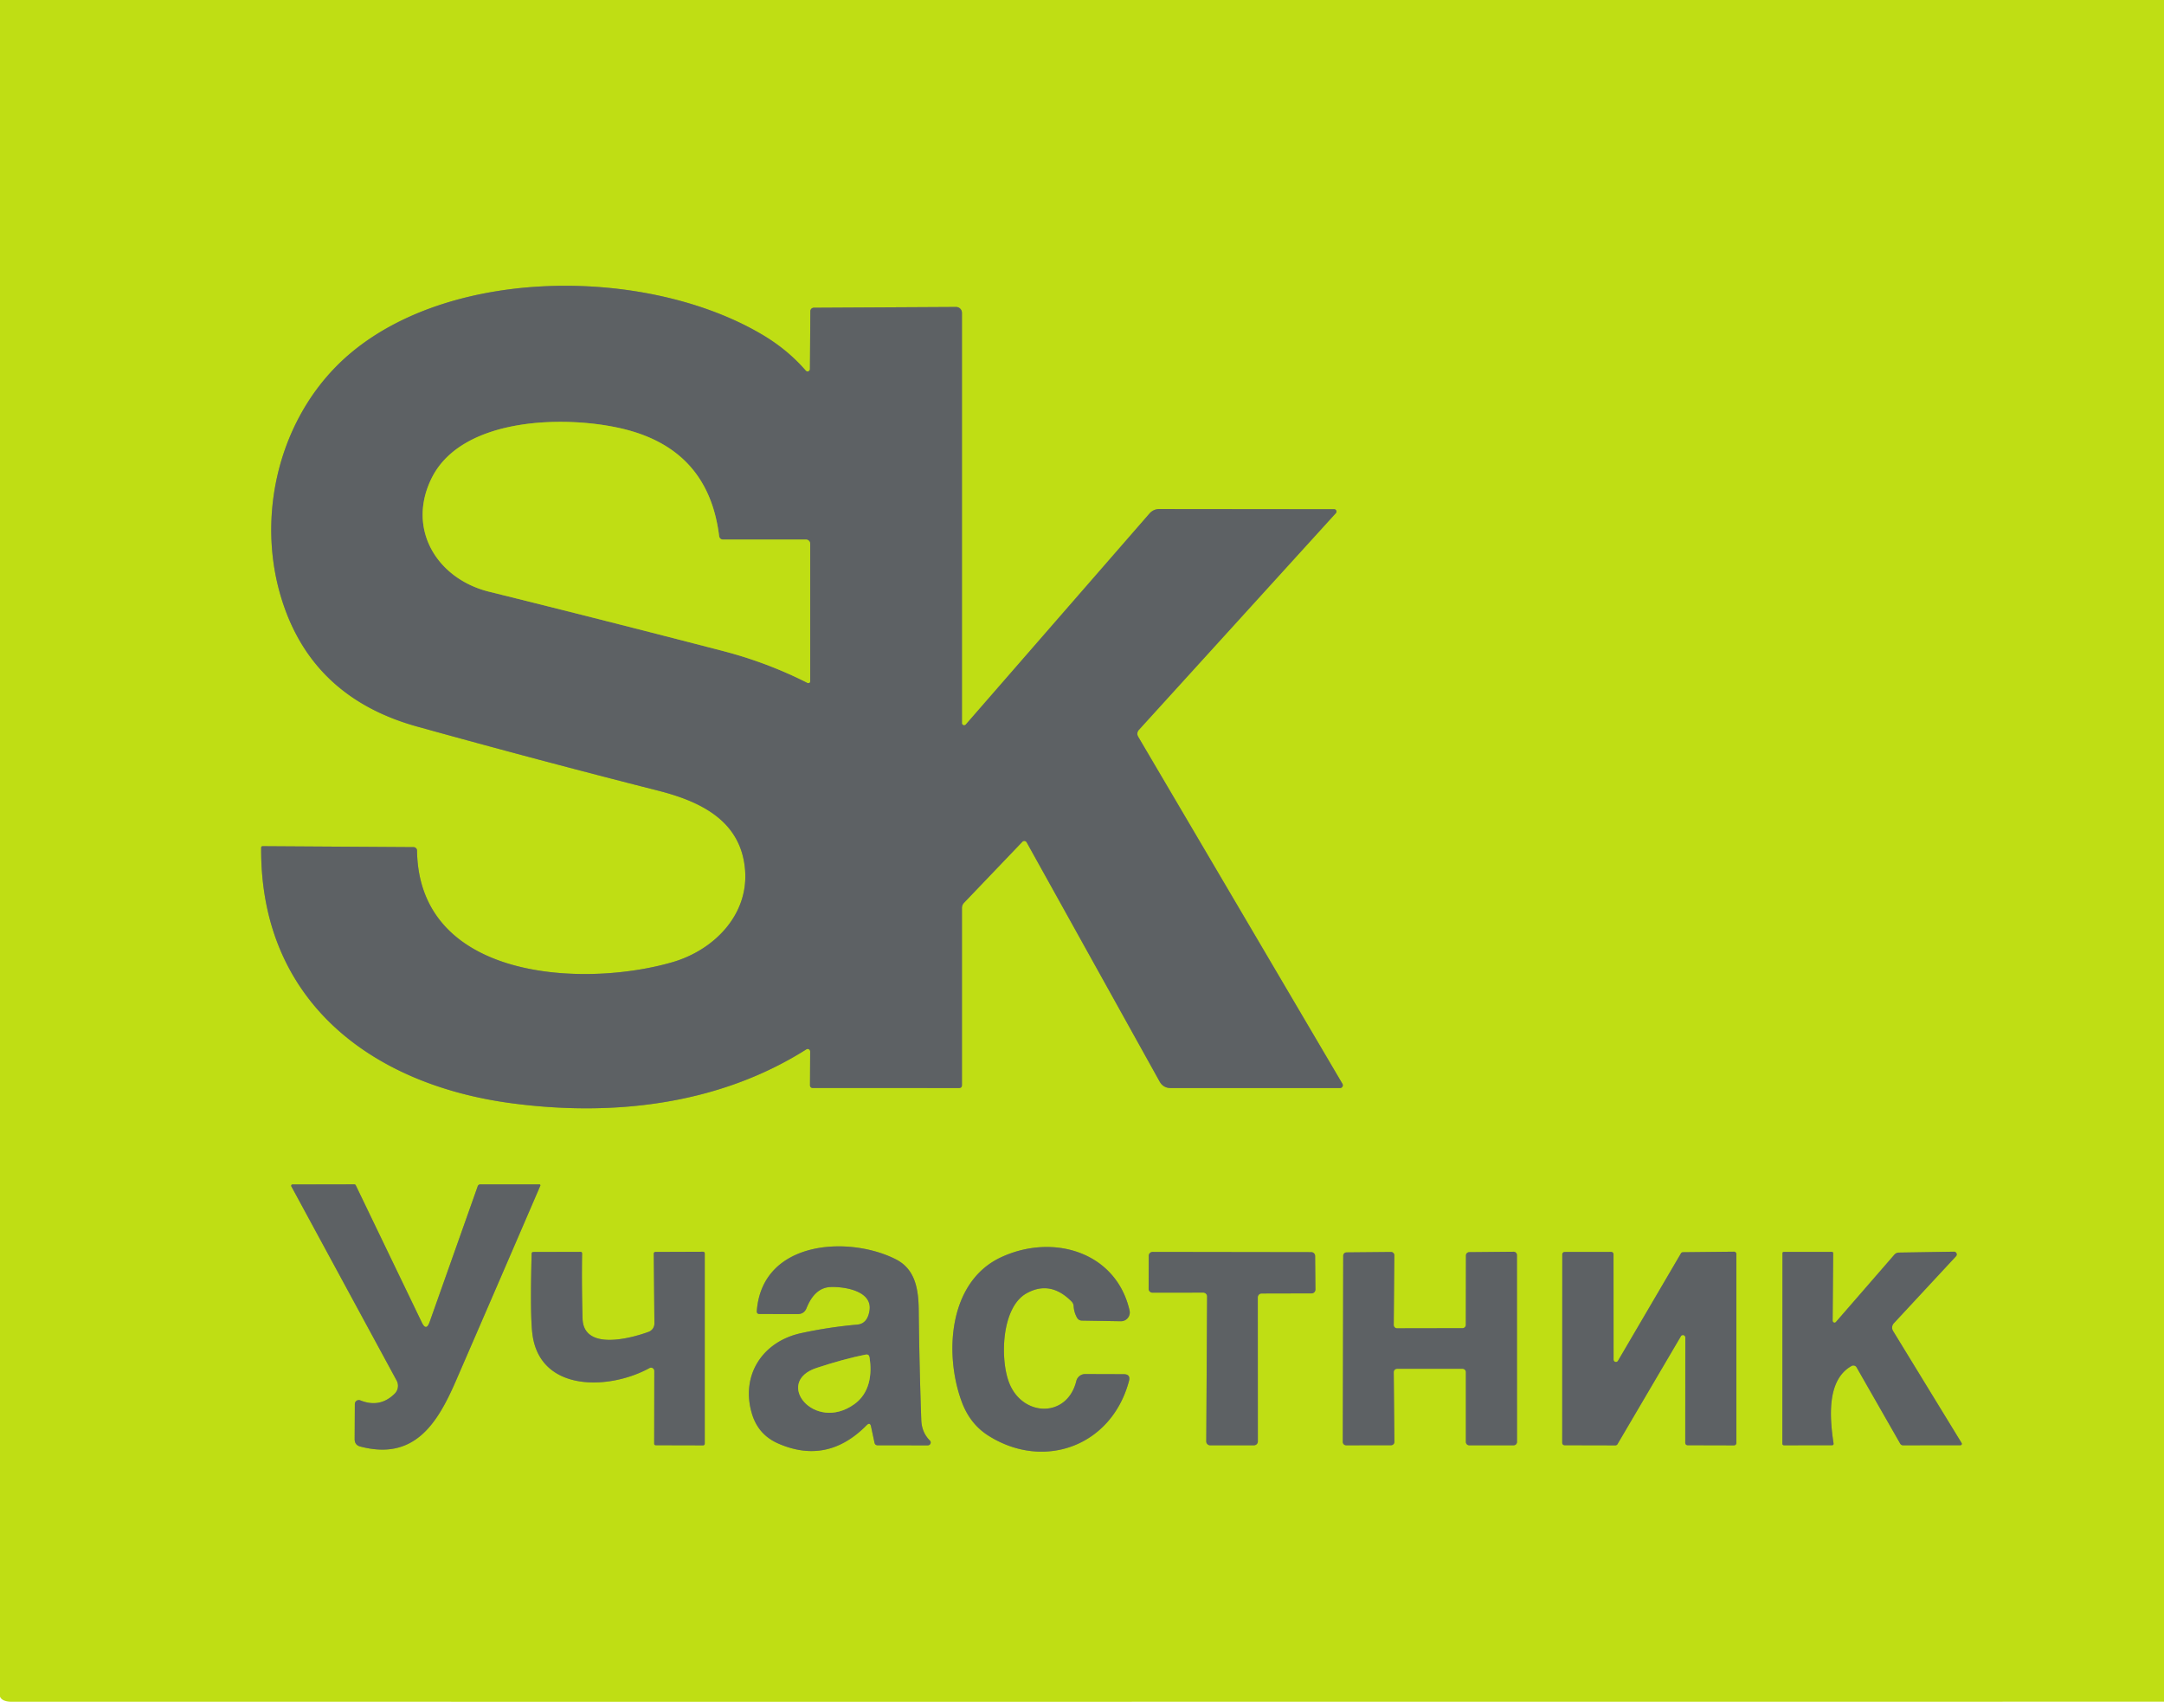 <?xml version="1.0" encoding="UTF-8" standalone="no"?> <svg xmlns="http://www.w3.org/2000/svg" viewBox="0.00 0.00 365.00 288.00"> <g stroke-width="5.00" fill="none" stroke-linecap="butt"> <path stroke="#8ea03c" d=" M 162.25 121.95 L 162.25 52.76 A 0.99 0.99 0.0 0 0 161.26 51.77 L 137.27 51.90 A 0.59 0.59 0.0 0 0 136.68 52.48 L 136.61 62.24 A 0.40 0.40 0.0 0 1 135.90 62.50 Q 132.84 58.96 128.52 56.41 C 109.49 45.17 76.94 44.83 59.36 59.37 C 47.61 69.08 43.17 85.72 47.21 100.05 Q 52.13 117.47 70.34 122.53 Q 90.60 128.16 110.98 133.34 C 118.10 135.15 125.01 138.38 125.67 146.73 C 126.27 154.34 120.40 160.22 113.50 162.25 C 98.80 166.57 70.66 165.52 70.34 143.46 A 0.59 0.59 0.0 0 0 69.75 142.87 L 44.29 142.71 A 0.24 0.24 0.0 0 0 44.05 142.95 C 43.86 168.70 62.52 182.89 86.24 186.06 C 103.31 188.34 121.20 186.35 136.00 176.98 A 0.42 0.42 0.0 0 1 136.65 177.34 L 136.62 183.05 A 0.44 0.43 90.0 0 0 137.05 183.49 L 161.75 183.50 Q 162.25 183.50 162.25 183.00 L 162.25 153.16 Q 162.25 152.62 162.62 152.24 L 172.44 141.97 A 0.46 0.45 52.6 0 1 173.17 142.07 L 195.58 182.38 Q 196.19 183.50 197.47 183.50 L 226.02 183.50 A 0.47 0.47 0.0 0 0 226.43 182.79 L 191.97 124.24 A 0.97 0.96 -39.3 0 1 192.09 123.10 L 225.32 86.54 A 0.40 0.39 -68.9 0 0 225.03 85.88 L 195.53 85.85 A 2.17 2.14 20.1 0 0 193.90 86.59 L 162.90 122.19 A 0.37 0.37 0.0 0 1 162.25 121.95"></path> <path stroke="#8ea03c" d=" M 71.15 223.04 L 60.02 199.93 Q 59.93 199.74 59.72 199.74 L 49.33 199.76 A 0.22 0.22 0.0 0 0 49.14 200.08 L 66.90 232.83 A 1.87 1.86 53.7 0 1 66.57 235.05 Q 64.08 237.51 60.76 236.17 A 0.67 0.67 0.0 0 0 59.85 236.79 L 59.82 242.72 Q 59.82 243.71 60.77 243.96 C 69.79 246.34 73.70 240.22 76.83 233.04 Q 83.62 217.41 91.13 199.98 A 0.16 0.16 0.0 0 0 90.98 199.75 L 81.01 199.75 A 0.46 0.46 0.0 0 0 80.58 200.05 L 72.46 222.97 Q 71.89 224.57 71.15 223.04"></path> <path stroke="#8ea03c" d=" M 146.92 240.59 L 147.50 243.30 Q 147.59 243.75 148.05 243.75 L 156.50 243.76 A 0.48 0.47 -22.4 0 0 156.84 242.95 Q 155.47 241.58 155.39 239.50 Q 155.06 230.20 154.96 220.90 C 154.92 217.25 154.30 214.02 151.11 212.39 C 143.22 208.37 128.57 209.14 127.65 221.10 Q 127.61 221.61 128.12 221.61 L 134.53 221.62 Q 135.63 221.63 136.04 220.61 Q 137.44 217.14 140.12 217.06 C 142.45 216.98 147.16 217.71 146.66 221.01 Q 146.32 223.25 144.58 223.40 Q 139.81 223.82 135.16 224.83 C 128.52 226.26 124.92 232.03 126.82 238.40 Q 127.88 241.98 131.28 243.46 Q 139.56 247.07 146.17 240.37 Q 146.75 239.79 146.92 240.59"></path> <path stroke="#8ea03c" d=" M 181.54 232.91 C 180.00 239.21 172.43 238.98 170.20 233.18 C 168.66 229.19 168.90 220.48 173.15 218.12 Q 177.16 215.88 180.74 219.50 Q 181.06 219.83 181.09 220.28 Q 181.16 221.35 181.67 222.25 A 0.93 0.93 0.0 0 0 182.46 222.72 L 189.04 222.83 A 1.49 1.49 0.0 0 0 190.52 221.00 C 188.25 211.16 177.67 207.97 168.89 212.02 C 159.85 216.19 159.26 228.66 162.28 236.58 Q 163.67 240.21 166.73 242.14 C 176.07 248.04 187.49 243.90 190.42 232.92 Q 190.73 231.76 189.53 231.76 L 183.03 231.74 A 1.54 1.53 -83.0 0 0 181.54 232.91"></path> <path stroke="#8ea03c" d=" M 109.54 230.73 A 0.55 0.55 0.0 0 1 110.36 231.22 L 110.34 243.46 Q 110.34 243.73 110.62 243.74 L 118.56 243.76 Q 118.87 243.76 118.87 243.45 L 118.87 211.39 A 0.28 0.28 0.0 0 0 118.59 211.11 L 110.55 211.14 A 0.29 0.28 90.0 0 0 110.27 211.43 L 110.38 223.20 A 1.51 1.50 -10.6 0 1 109.40 224.62 C 106.34 225.74 98.41 227.85 98.26 222.37 Q 98.10 216.80 98.18 211.43 Q 98.19 211.13 97.89 211.13 L 89.98 211.15 Q 89.68 211.15 89.67 211.45 Q 89.40 221.87 89.80 224.98 C 91.05 234.85 102.80 234.44 109.54 230.73"></path> <path stroke="#8ea03c" d=" M 212.15 218.80 A 0.65 0.65 0.0 0 1 212.80 218.15 L 221.22 218.13 A 0.65 0.65 0.0 0 0 221.87 217.48 L 221.82 211.82 A 0.65 0.65 0.0 0 0 221.18 211.18 L 194.41 211.14 A 0.65 0.65 0.0 0 0 193.76 211.79 L 193.74 217.36 A 0.65 0.65 0.0 0 0 194.39 218.01 L 202.95 218.00 A 0.65 0.65 0.0 0 1 203.60 218.65 L 203.46 243.10 A 0.65 0.65 0.0 0 0 204.11 243.75 L 211.51 243.75 A 0.65 0.65 0.0 0 0 212.16 243.10 L 212.15 218.80"></path> <path stroke="#8ea03c" d=" M 247.24 223.44 A 0.56 0.56 0.0 0 1 246.68 224.00 L 235.65 224.02 A 0.56 0.56 0.0 0 1 235.08 223.45 L 235.18 211.71 A 0.56 0.56 0.0 0 0 234.61 211.15 L 227.11 211.22 A 0.56 0.56 0.0 0 0 226.56 211.78 L 226.49 243.19 A 0.56 0.56 0.0 0 0 227.05 243.75 L 234.63 243.74 A 0.56 0.56 0.0 0 0 235.19 243.18 L 235.08 231.42 A 0.56 0.56 0.0 0 1 235.64 230.85 L 246.69 230.85 A 0.56 0.56 0.0 0 1 247.25 231.41 L 247.25 243.19 A 0.56 0.56 0.0 0 0 247.81 243.75 L 255.31 243.75 A 0.56 0.56 0.0 0 0 255.87 243.19 L 255.86 211.67 A 0.56 0.56 0.0 0 0 255.30 211.11 L 247.81 211.18 A 0.56 0.56 0.0 0 0 247.26 211.73 L 247.24 223.44"></path> <path stroke="#8ea03c" d=" M 283.51 225.37 A 0.40 0.40 0.0 0 1 284.26 225.57 L 284.25 243.34 A 0.40 0.40 0.0 0 0 284.65 243.74 L 292.47 243.76 A 0.40 0.40 0.0 0 0 292.87 243.36 L 292.87 211.50 A 0.40 0.40 0.0 0 0 292.47 211.10 L 283.86 211.19 A 0.40 0.40 0.0 0 0 283.52 211.39 L 272.90 229.51 A 0.40 0.40 0.0 0 1 272.16 229.31 L 272.15 211.54 A 0.40 0.40 0.0 0 0 271.75 211.14 L 263.91 211.15 A 0.40 0.40 0.0 0 0 263.51 211.55 L 263.50 243.34 A 0.40 0.40 0.0 0 0 263.90 243.74 L 272.47 243.76 A 0.40 0.40 0.0 0 0 272.82 243.56 L 283.51 225.37"></path> <path stroke="#8ea03c" d=" M 309.66 222.96 A 0.32 0.31 65.6 0 1 309.11 222.75 L 309.20 211.39 Q 309.20 211.13 308.94 211.13 L 300.88 211.14 Q 300.65 211.14 300.65 211.37 L 300.63 243.44 Q 300.63 243.75 300.94 243.75 L 308.98 243.74 Q 309.31 243.74 309.26 243.42 C 308.65 239.33 308.01 232.75 312.31 230.37 A 0.63 0.62 -28.9 0 1 313.15 230.61 L 320.51 243.48 Q 320.67 243.75 320.99 243.75 L 330.67 243.74 A 0.24 0.24 0.0 0 0 330.87 243.38 L 319.30 224.47 A 1.09 1.08 51.2 0 1 319.44 223.16 L 329.92 211.87 A 0.46 0.46 0.0 0 0 329.58 211.10 L 320.33 211.25 Q 319.83 211.25 319.50 211.63 L 309.66 222.96"></path> <path stroke="#8ea03c" d=" M 121.29 90.37 Q 119.50 75.96 105.42 72.41 C 95.91 70.01 78.07 70.18 72.84 80.57 C 68.53 89.15 73.66 97.60 82.49 99.79 Q 102.24 104.68 121.93 109.79 Q 129.41 111.73 136.20 115.17 A 0.31 0.31 0.0 0 0 136.65 114.89 L 136.65 91.70 A 0.70 0.70 0.0 0 0 135.95 91.00 L 122.01 91.00 Q 121.37 91.00 121.29 90.37"></path> <path stroke="#8ea03c" d=" M 137.75 230.70 C 130.45 233.09 137.34 241.61 144.06 236.84 C 146.65 235.01 147.14 231.87 146.65 228.90 Q 146.55 228.35 146.01 228.46 Q 142.40 229.17 137.75 230.70"></path> </g> <path fill="#bfde14" d=" M 0.00 0.00 L 365.00 0.00 L 365.00 286.99 Q 183.50 287.01 2.00 287.00 Q 0.34 287.00 0.00 286.13 L 0.00 0.00 Z M 162.25 121.95 L 162.25 52.76 A 0.99 0.99 0.0 0 0 161.26 51.77 L 137.27 51.90 A 0.59 0.59 0.0 0 0 136.68 52.48 L 136.61 62.24 A 0.40 0.40 0.0 0 1 135.90 62.50 Q 132.84 58.96 128.52 56.41 C 109.49 45.17 76.94 44.83 59.36 59.37 C 47.61 69.08 43.17 85.72 47.21 100.05 Q 52.13 117.47 70.34 122.53 Q 90.60 128.16 110.98 133.34 C 118.10 135.15 125.01 138.38 125.67 146.73 C 126.27 154.34 120.40 160.22 113.50 162.25 C 98.80 166.57 70.66 165.52 70.34 143.46 A 0.59 0.59 0.0 0 0 69.75 142.87 L 44.29 142.71 A 0.24 0.24 0.0 0 0 44.05 142.95 C 43.86 168.70 62.52 182.89 86.24 186.06 C 103.31 188.34 121.20 186.35 136.00 176.98 A 0.42 0.42 0.0 0 1 136.65 177.34 L 136.62 183.05 A 0.44 0.43 90.0 0 0 137.05 183.49 L 161.75 183.50 Q 162.25 183.50 162.25 183.00 L 162.25 153.16 Q 162.25 152.62 162.62 152.24 L 172.44 141.97 A 0.46 0.45 52.6 0 1 173.17 142.07 L 195.58 182.38 Q 196.19 183.50 197.47 183.50 L 226.02 183.50 A 0.47 0.47 0.0 0 0 226.43 182.79 L 191.97 124.24 A 0.97 0.96 -39.3 0 1 192.09 123.10 L 225.32 86.54 A 0.40 0.39 -68.9 0 0 225.03 85.88 L 195.53 85.85 A 2.17 2.14 20.1 0 0 193.90 86.59 L 162.90 122.19 A 0.37 0.37 0.0 0 1 162.25 121.95 Z M 71.15 223.04 L 60.02 199.93 Q 59.93 199.74 59.72 199.74 L 49.33 199.76 A 0.22 0.22 0.0 0 0 49.14 200.08 L 66.90 232.83 A 1.87 1.86 53.7 0 1 66.57 235.05 Q 64.08 237.51 60.76 236.17 A 0.67 0.67 0.0 0 0 59.85 236.79 L 59.82 242.72 Q 59.82 243.71 60.77 243.96 C 69.79 246.34 73.70 240.22 76.83 233.04 Q 83.62 217.41 91.13 199.98 A 0.16 0.16 0.0 0 0 90.98 199.75 L 81.01 199.75 A 0.46 0.46 0.0 0 0 80.58 200.05 L 72.46 222.97 Q 71.89 224.57 71.15 223.04 Z M 146.92 240.59 L 147.50 243.30 Q 147.59 243.75 148.05 243.75 L 156.50 243.76 A 0.48 0.47 -22.4 0 0 156.84 242.95 Q 155.47 241.58 155.39 239.50 Q 155.06 230.20 154.96 220.90 C 154.92 217.25 154.30 214.02 151.11 212.39 C 143.22 208.37 128.57 209.14 127.65 221.10 Q 127.61 221.61 128.12 221.61 L 134.53 221.62 Q 135.63 221.63 136.04 220.61 Q 137.44 217.14 140.12 217.06 C 142.45 216.98 147.16 217.71 146.66 221.01 Q 146.32 223.25 144.58 223.40 Q 139.81 223.82 135.16 224.83 C 128.52 226.26 124.92 232.03 126.82 238.40 Q 127.88 241.98 131.28 243.46 Q 139.56 247.07 146.17 240.37 Q 146.75 239.79 146.92 240.59 Z M 181.54 232.91 C 180.00 239.21 172.43 238.98 170.20 233.18 C 168.66 229.19 168.90 220.48 173.15 218.12 Q 177.16 215.88 180.74 219.50 Q 181.06 219.83 181.09 220.28 Q 181.16 221.35 181.67 222.25 A 0.93 0.93 0.0 0 0 182.46 222.72 L 189.04 222.83 A 1.49 1.49 0.0 0 0 190.52 221.00 C 188.25 211.16 177.67 207.97 168.89 212.02 C 159.85 216.19 159.26 228.66 162.28 236.58 Q 163.67 240.21 166.73 242.14 C 176.07 248.04 187.49 243.90 190.42 232.92 Q 190.73 231.76 189.53 231.76 L 183.03 231.74 A 1.54 1.53 -83.0 0 0 181.54 232.91 Z M 109.54 230.73 A 0.55 0.55 0.0 0 1 110.36 231.22 L 110.34 243.46 Q 110.34 243.73 110.62 243.74 L 118.56 243.76 Q 118.87 243.76 118.87 243.45 L 118.87 211.39 A 0.28 0.28 0.0 0 0 118.59 211.11 L 110.55 211.14 A 0.29 0.28 90.0 0 0 110.27 211.43 L 110.38 223.20 A 1.51 1.50 -10.6 0 1 109.40 224.62 C 106.34 225.74 98.41 227.85 98.26 222.37 Q 98.10 216.80 98.18 211.43 Q 98.19 211.13 97.89 211.13 L 89.98 211.15 Q 89.68 211.15 89.67 211.45 Q 89.40 221.87 89.80 224.98 C 91.05 234.85 102.80 234.44 109.54 230.73 Z M 212.15 218.80 A 0.65 0.65 0.0 0 1 212.80 218.15 L 221.22 218.13 A 0.65 0.65 0.0 0 0 221.87 217.48 L 221.82 211.82 A 0.65 0.65 0.0 0 0 221.18 211.18 L 194.41 211.14 A 0.65 0.65 0.0 0 0 193.76 211.79 L 193.74 217.36 A 0.65 0.65 0.0 0 0 194.39 218.01 L 202.95 218.00 A 0.65 0.65 0.0 0 1 203.60 218.65 L 203.46 243.10 A 0.65 0.65 0.0 0 0 204.11 243.75 L 211.51 243.75 A 0.65 0.65 0.0 0 0 212.16 243.10 L 212.15 218.80 Z M 247.24 223.44 A 0.56 0.56 0.0 0 1 246.68 224.00 L 235.65 224.02 A 0.56 0.56 0.0 0 1 235.08 223.45 L 235.18 211.71 A 0.56 0.56 0.0 0 0 234.61 211.15 L 227.11 211.22 A 0.56 0.56 0.0 0 0 226.56 211.78 L 226.49 243.19 A 0.56 0.56 0.0 0 0 227.05 243.75 L 234.63 243.74 A 0.56 0.56 0.0 0 0 235.19 243.18 L 235.08 231.42 A 0.56 0.56 0.0 0 1 235.64 230.85 L 246.69 230.85 A 0.56 0.56 0.0 0 1 247.25 231.41 L 247.25 243.19 A 0.56 0.56 0.0 0 0 247.81 243.75 L 255.31 243.75 A 0.56 0.56 0.0 0 0 255.87 243.19 L 255.86 211.67 A 0.56 0.56 0.0 0 0 255.30 211.11 L 247.81 211.18 A 0.56 0.56 0.0 0 0 247.26 211.73 L 247.24 223.44 Z M 283.51 225.37 A 0.40 0.40 0.0 0 1 284.26 225.57 L 284.25 243.34 A 0.40 0.40 0.0 0 0 284.65 243.74 L 292.47 243.76 A 0.40 0.40 0.0 0 0 292.87 243.36 L 292.87 211.50 A 0.40 0.40 0.0 0 0 292.47 211.10 L 283.86 211.19 A 0.40 0.40 0.0 0 0 283.52 211.39 L 272.90 229.51 A 0.40 0.40 0.0 0 1 272.16 229.31 L 272.15 211.54 A 0.40 0.40 0.0 0 0 271.75 211.14 L 263.91 211.15 A 0.40 0.40 0.0 0 0 263.51 211.55 L 263.50 243.34 A 0.40 0.40 0.0 0 0 263.90 243.74 L 272.47 243.76 A 0.40 0.40 0.0 0 0 272.82 243.56 L 283.51 225.37 Z M 309.66 222.96 A 0.32 0.31 65.6 0 1 309.11 222.75 L 309.20 211.39 Q 309.20 211.13 308.94 211.13 L 300.88 211.14 Q 300.65 211.14 300.65 211.37 L 300.63 243.44 Q 300.63 243.75 300.94 243.75 L 308.98 243.74 Q 309.31 243.74 309.26 243.42 C 308.65 239.33 308.01 232.75 312.31 230.37 A 0.63 0.62 -28.9 0 1 313.15 230.61 L 320.51 243.48 Q 320.67 243.75 320.99 243.75 L 330.67 243.74 A 0.24 0.24 0.0 0 0 330.87 243.38 L 319.30 224.47 A 1.09 1.08 51.2 0 1 319.44 223.16 L 329.92 211.87 A 0.46 0.46 0.0 0 0 329.58 211.10 L 320.33 211.25 Q 319.83 211.25 319.50 211.63 L 309.66 222.96 Z"></path> <path fill="#5d6164" d=" M 162.25 121.95 A 0.37 0.37 0.0 0 0 162.90 122.19 L 193.90 86.59 A 2.17 2.14 20.1 0 1 195.53 85.85 L 225.03 85.88 A 0.40 0.39 -68.9 0 1 225.32 86.54 L 192.09 123.10 A 0.97 0.96 -39.3 0 0 191.97 124.24 L 226.43 182.79 A 0.47 0.47 0.0 0 1 226.02 183.50 L 197.47 183.50 Q 196.19 183.50 195.58 182.38 L 173.17 142.07 A 0.46 0.45 52.6 0 0 172.44 141.97 L 162.62 152.24 Q 162.25 152.62 162.25 153.16 L 162.25 183.00 Q 162.25 183.50 161.75 183.50 L 137.05 183.49 A 0.44 0.43 90.0 0 1 136.62 183.05 L 136.65 177.34 A 0.42 0.42 0.0 0 0 136.00 176.98 C 121.20 186.35 103.31 188.34 86.24 186.06 C 62.52 182.89 43.86 168.70 44.05 142.95 A 0.24 0.24 0.0 0 1 44.29 142.71 L 69.75 142.87 A 0.59 0.59 0.0 0 1 70.34 143.46 C 70.66 165.52 98.80 166.57 113.50 162.25 C 120.40 160.22 126.27 154.34 125.67 146.73 C 125.01 138.38 118.10 135.15 110.98 133.34 Q 90.60 128.16 70.34 122.53 Q 52.13 117.47 47.21 100.05 C 43.17 85.72 47.61 69.08 59.36 59.37 C 76.94 44.83 109.49 45.17 128.52 56.41 Q 132.84 58.96 135.90 62.50 A 0.40 0.40 0.0 0 0 136.61 62.24 L 136.68 52.48 A 0.59 0.59 0.0 0 1 137.27 51.90 L 161.26 51.77 A 0.99 0.99 0.0 0 1 162.25 52.76 L 162.25 121.95 Z M 121.29 90.37 Q 119.50 75.96 105.42 72.41 C 95.91 70.01 78.07 70.18 72.84 80.57 C 68.53 89.15 73.66 97.60 82.49 99.79 Q 102.24 104.68 121.93 109.79 Q 129.41 111.73 136.20 115.17 A 0.31 0.31 0.0 0 0 136.65 114.89 L 136.65 91.70 A 0.70 0.70 0.0 0 0 135.95 91.00 L 122.01 91.00 Q 121.37 91.00 121.29 90.37 Z"></path> <path fill="#bfde14" d=" M 122.01 91.00 L 135.95 91.00 A 0.70 0.70 0.0 0 1 136.65 91.70 L 136.65 114.89 A 0.31 0.31 0.0 0 1 136.20 115.17 Q 129.41 111.73 121.93 109.79 Q 102.24 104.68 82.49 99.79 C 73.66 97.60 68.53 89.15 72.84 80.57 C 78.07 70.18 95.91 70.01 105.42 72.41 Q 119.50 75.96 121.29 90.37 Q 121.37 91.00 122.01 91.00 Z"></path> <path fill="#5d6164" d=" M 71.15 223.04 Q 71.89 224.57 72.46 222.97 L 80.58 200.05 A 0.46 0.46 0.0 0 1 81.01 199.75 L 90.98 199.75 A 0.16 0.16 0.0 0 1 91.13 199.98 Q 83.62 217.41 76.83 233.04 C 73.70 240.22 69.79 246.34 60.77 243.96 Q 59.82 243.71 59.82 242.72 L 59.85 236.79 A 0.67 0.67 0.0 0 1 60.76 236.17 Q 64.08 237.51 66.57 235.05 A 1.87 1.86 53.7 0 0 66.90 232.83 L 49.14 200.08 A 0.22 0.22 0.0 0 1 49.33 199.76 L 59.72 199.74 Q 59.93 199.74 60.02 199.93 L 71.15 223.04 Z"></path> <path fill="#5d6164" d=" M 146.17 240.37 Q 139.56 247.07 131.28 243.46 Q 127.88 241.98 126.82 238.40 C 124.92 232.03 128.52 226.26 135.16 224.83 Q 139.81 223.82 144.58 223.40 Q 146.32 223.25 146.66 221.01 C 147.16 217.71 142.45 216.98 140.12 217.06 Q 137.44 217.14 136.04 220.61 Q 135.63 221.63 134.53 221.62 L 128.12 221.61 Q 127.61 221.61 127.65 221.10 C 128.57 209.14 143.22 208.37 151.11 212.39 C 154.30 214.02 154.92 217.25 154.96 220.90 Q 155.06 230.20 155.39 239.50 Q 155.47 241.58 156.84 242.95 A 0.48 0.47 -22.4 0 1 156.50 243.76 L 148.05 243.75 Q 147.59 243.75 147.50 243.30 L 146.92 240.59 Q 146.75 239.79 146.17 240.37 Z M 137.75 230.70 C 130.45 233.09 137.34 241.61 144.06 236.84 C 146.65 235.01 147.14 231.87 146.65 228.90 Q 146.55 228.35 146.01 228.46 Q 142.40 229.17 137.75 230.70 Z"></path> <path fill="#5d6164" d=" M 170.20 233.18 C 172.43 238.98 180.00 239.21 181.54 232.91 A 1.54 1.53 -83.0 0 1 183.03 231.74 L 189.53 231.76 Q 190.73 231.76 190.42 232.92 C 187.49 243.90 176.07 248.04 166.73 242.14 Q 163.67 240.21 162.28 236.58 C 159.26 228.66 159.85 216.19 168.89 212.02 C 177.67 207.97 188.25 211.16 190.52 221.00 A 1.49 1.49 0.0 0 1 189.04 222.83 L 182.46 222.72 A 0.93 0.93 0.0 0 1 181.67 222.25 Q 181.16 221.35 181.09 220.28 Q 181.06 219.83 180.74 219.50 Q 177.16 215.88 173.15 218.12 C 168.90 220.48 168.66 229.19 170.20 233.18 Z"></path> <path fill="#5d6164" d=" M 109.54 230.73 C 102.80 234.44 91.05 234.85 89.80 224.98 Q 89.40 221.87 89.67 211.45 Q 89.68 211.15 89.98 211.15 L 97.89 211.13 Q 98.19 211.13 98.18 211.43 Q 98.10 216.80 98.26 222.37 C 98.41 227.85 106.34 225.74 109.40 224.62 A 1.51 1.50 -10.6 0 0 110.38 223.20 L 110.27 211.43 A 0.29 0.28 90.0 0 1 110.55 211.14 L 118.59 211.11 A 0.28 0.28 0.0 0 1 118.87 211.39 L 118.87 243.45 Q 118.87 243.76 118.56 243.76 L 110.62 243.74 Q 110.34 243.73 110.34 243.46 L 110.36 231.22 A 0.55 0.55 0.0 0 0 109.54 230.73 Z"></path> <path fill="#5d6164" d=" M 212.15 218.80 L 212.16 243.10 A 0.65 0.65 0.0 0 1 211.51 243.75 L 204.11 243.75 A 0.65 0.65 0.0 0 1 203.46 243.10 L 203.60 218.65 A 0.65 0.65 0.0 0 0 202.95 218.00 L 194.39 218.01 A 0.65 0.65 0.0 0 1 193.74 217.36 L 193.76 211.79 A 0.65 0.65 0.0 0 1 194.41 211.14 L 221.18 211.18 A 0.65 0.65 0.0 0 1 221.82 211.82 L 221.87 217.48 A 0.65 0.65 0.0 0 1 221.22 218.13 L 212.80 218.15 A 0.65 0.65 0.0 0 0 212.15 218.80 Z"></path> <path fill="#5d6164" d=" M 247.24 223.44 L 247.26 211.73 A 0.56 0.56 0.0 0 1 247.81 211.18 L 255.30 211.11 A 0.56 0.56 0.0 0 1 255.86 211.67 L 255.87 243.19 A 0.56 0.56 0.0 0 1 255.31 243.75 L 247.81 243.75 A 0.56 0.56 0.0 0 1 247.25 243.19 L 247.25 231.41 A 0.56 0.56 0.0 0 0 246.69 230.85 L 235.64 230.85 A 0.56 0.56 0.0 0 0 235.08 231.42 L 235.19 243.18 A 0.56 0.56 0.0 0 1 234.63 243.74 L 227.05 243.75 A 0.56 0.56 0.0 0 1 226.49 243.19 L 226.56 211.78 A 0.56 0.56 0.0 0 1 227.11 211.22 L 234.61 211.15 A 0.56 0.56 0.0 0 1 235.18 211.71 L 235.08 223.45 A 0.56 0.56 0.0 0 0 235.65 224.02 L 246.68 224.00 A 0.56 0.56 0.0 0 0 247.24 223.44 Z"></path> <path fill="#5d6164" d=" M 283.51 225.37 L 272.82 243.56 A 0.40 0.40 0.0 0 1 272.47 243.76 L 263.90 243.74 A 0.40 0.40 0.0 0 1 263.50 243.34 L 263.51 211.55 A 0.40 0.40 0.0 0 1 263.91 211.15 L 271.75 211.14 A 0.40 0.40 0.0 0 1 272.15 211.54 L 272.16 229.31 A 0.40 0.40 0.0 0 0 272.90 229.51 L 283.52 211.39 A 0.40 0.40 0.0 0 1 283.86 211.19 L 292.47 211.10 A 0.40 0.40 0.0 0 1 292.87 211.50 L 292.87 243.36 A 0.40 0.40 0.0 0 1 292.47 243.76 L 284.65 243.74 A 0.40 0.40 0.0 0 1 284.25 243.34 L 284.26 225.57 A 0.40 0.40 0.0 0 0 283.51 225.37 Z"></path> <path fill="#5d6164" d=" M 309.66 222.96 L 319.50 211.63 Q 319.83 211.25 320.33 211.25 L 329.58 211.10 A 0.46 0.46 0.0 0 1 329.92 211.87 L 319.44 223.16 A 1.09 1.08 51.2 0 0 319.30 224.47 L 330.87 243.38 A 0.24 0.24 0.0 0 1 330.67 243.74 L 320.99 243.75 Q 320.67 243.75 320.51 243.48 L 313.15 230.61 A 0.63 0.62 -28.9 0 0 312.31 230.37 C 308.01 232.75 308.65 239.33 309.26 243.42 Q 309.31 243.74 308.98 243.74 L 300.94 243.75 Q 300.63 243.75 300.63 243.44 L 300.65 211.37 Q 300.65 211.14 300.88 211.14 L 308.94 211.13 Q 309.20 211.13 309.20 211.39 L 309.11 222.75 A 0.32 0.31 65.6 0 0 309.66 222.96 Z"></path> <path fill="#bfde14" d=" M 144.06 236.84 C 137.34 241.61 130.45 233.09 137.75 230.70 Q 142.40 229.17 146.01 228.46 Q 146.55 228.35 146.65 228.90 C 147.14 231.87 146.65 235.01 144.06 236.84 Z"></path> </svg> 